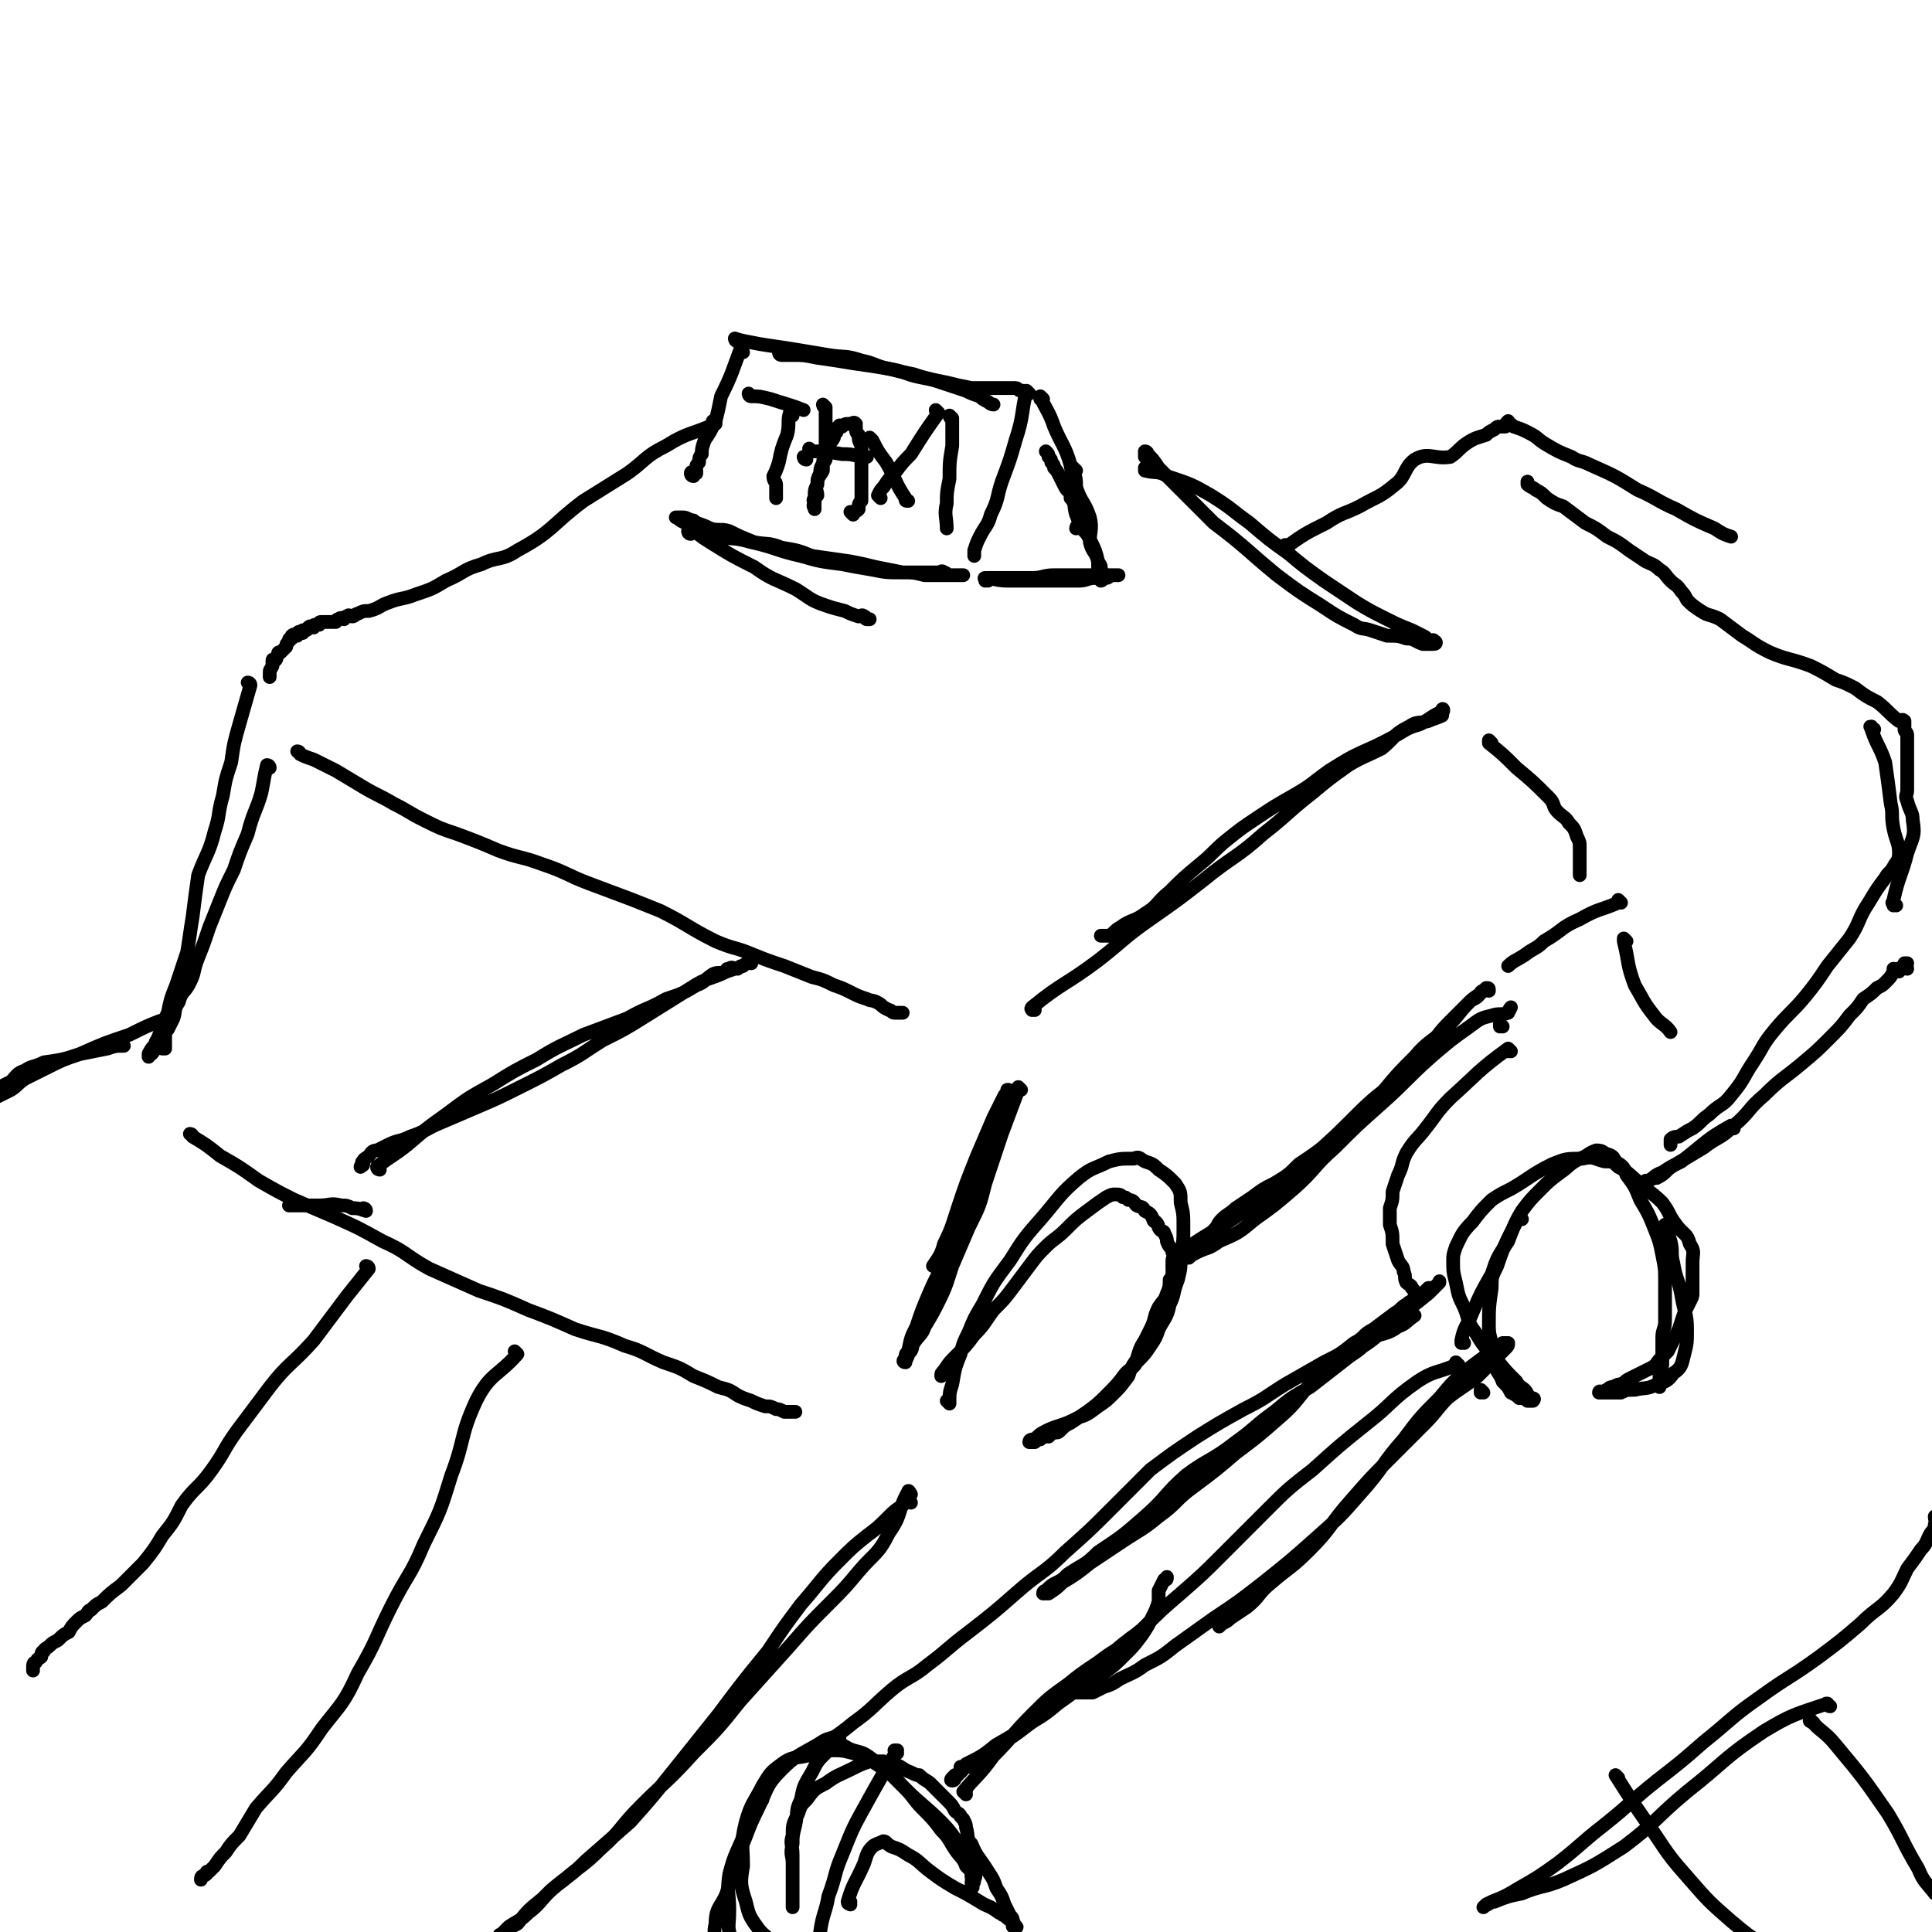 <svg viewBox='0 0 702 702' version='1.1' xmlns='http://www.w3.org/2000/svg' xmlns:xlink='http://www.w3.org/1999/xlink'><g fill='none' stroke='rgb(0,0,0)' stroke-width='5' stroke-linecap='round' stroke-linejoin='round'><path d='M270,128c0,0 -1,-1 -1,-1 0,0 0,1 1,1 0,0 0,0 0,0 0,0 -1,-1 -1,-1 -3,8 -3,9 -7,17 -1,5 -1,5 -2,9 -2,4 -2,4 -4,7 -1,3 -1,3 -1,5 -1,1 -1,2 -1,3 -1,1 -1,1 -1,2 -1,1 0,1 0,1 0,1 0,1 0,1 -1,0 -2,-1 -2,0 0,0 0,1 1,1 '/><path d='M268,124c0,0 -1,-1 -1,-1 0,0 0,1 1,1 0,0 0,0 0,0 0,0 -1,-1 -1,-1 3,1 4,1 9,2 6,1 7,1 13,2 6,1 6,1 12,2 6,1 6,0 12,2 5,1 5,2 10,3 4,1 4,1 9,2 3,1 3,1 7,2 3,1 3,1 6,2 3,1 3,1 6,2 2,1 2,1 5,2 1,1 1,1 3,2 0,0 1,1 2,1 0,0 0,0 0,0 '/><path d='M284,129c0,0 -1,-1 -1,-1 0,0 0,1 1,1 0,0 0,0 0,0 2,0 2,0 4,0 4,0 4,0 9,1 7,1 7,1 13,2 7,1 7,1 13,2 6,1 6,2 11,3 5,1 5,1 10,2 4,1 4,1 9,2 3,0 3,0 7,0 3,0 3,0 6,0 1,0 1,0 3,0 1,0 1,1 2,1 0,0 0,0 0,0 1,0 1,0 1,0 '/><path d='M374,143c0,0 -1,-1 -1,-1 0,0 0,1 0,1 0,0 0,0 0,0 1,0 0,-1 0,-1 -2,8 -1,9 -4,18 -2,7 -2,7 -5,15 -2,6 -1,6 -4,12 -1,4 -2,4 -4,8 -1,2 -1,2 -2,5 0,1 0,1 0,2 '/><path d='M379,145c0,0 -1,-1 -1,-1 0,0 0,1 0,1 0,0 0,0 0,0 1,0 0,-1 0,-1 2,5 3,5 5,11 3,7 4,7 6,14 1,6 1,6 2,12 0,5 0,5 1,9 0,1 -1,1 -1,2 '/><path d='M359,211c0,0 -1,-1 -1,-1 0,0 0,1 0,1 0,0 0,0 0,0 1,0 -1,-1 0,-1 3,0 4,1 8,1 7,0 7,0 14,0 6,0 6,0 12,0 3,0 3,-1 6,-1 2,0 2,0 4,0 1,0 1,-1 2,-1 1,0 2,0 2,0 1,0 0,0 -1,0 -1,0 -1,0 -3,0 -1,0 -1,0 -3,0 -2,0 -2,0 -4,0 -2,0 -2,0 -5,0 -3,0 -3,0 -7,0 -4,0 -4,1 -8,1 -3,0 -3,0 -7,0 -2,0 -2,0 -5,0 -2,0 -2,0 -4,0 '/><path d='M251,194c0,0 -1,-1 -1,-1 0,0 0,1 1,1 0,0 0,0 0,0 0,0 -1,-1 -1,-1 3,0 4,1 9,2 7,1 7,0 14,2 9,2 9,3 18,5 7,2 7,2 15,3 5,1 5,1 11,2 5,1 5,1 11,1 3,0 3,0 6,0 1,0 1,0 3,0 2,0 2,0 4,0 1,0 1,-1 2,0 1,0 1,1 2,1 1,0 1,0 2,0 0,0 0,0 1,0 0,0 0,0 1,0 0,0 1,0 1,0 -1,0 -1,0 -3,0 -2,0 -2,0 -4,0 -3,0 -3,0 -7,0 -4,-1 -4,-1 -8,-1 -5,-1 -5,-1 -10,-2 -4,-1 -4,-1 -9,-2 -7,-1 -7,-1 -14,-2 -5,-2 -5,-2 -11,-3 -5,-2 -5,-1 -10,-2 -5,-2 -5,-2 -9,-4 -3,-1 -4,0 -7,-1 -2,-1 -2,-1 -5,-2 -1,-1 -1,-1 -2,-1 -2,-1 -2,-1 -3,-1 -1,0 -1,0 -2,0 0,0 -1,0 0,0 1,1 1,1 3,2 4,3 4,4 9,7 8,5 8,5 16,9 7,5 7,4 15,8 5,3 5,4 11,6 3,1 3,1 7,2 2,1 2,1 5,2 1,0 1,-1 2,0 1,0 0,1 1,1 0,0 1,0 1,0 '/><path d='M293,167c0,0 -1,-1 -1,-1 0,0 0,1 1,1 '/><path d='M288,151c0,0 -1,-1 -1,-1 0,0 0,1 1,1 0,0 0,0 0,0 0,0 -1,-1 -1,-1 -1,3 0,4 -1,8 -2,5 -2,5 -3,10 -1,3 -1,3 -2,5 0,2 1,2 1,3 0,1 0,1 0,3 0,0 0,0 0,1 0,1 0,1 0,1 '/><path d='M273,144c0,0 -1,-1 -1,-1 0,0 0,1 1,1 0,0 0,0 0,0 3,0 3,0 7,1 6,2 7,2 12,4 '/><path d='M300,148c0,0 -1,-1 -1,-1 0,0 0,1 1,1 0,0 0,0 0,0 0,8 0,8 0,16 -1,3 -1,4 -1,7 -1,2 -2,2 -2,5 -1,2 0,2 0,4 -1,1 -1,1 -1,3 -1,1 0,1 0,2 0,0 0,-1 0,-1 0,-2 -1,-2 0,-3 0,-3 0,-3 1,-5 0,-2 0,-2 1,-4 0,-3 1,-3 2,-5 0,-2 0,-2 1,-4 0,-2 1,-2 2,-4 0,-1 0,-1 1,-2 0,-1 0,-2 1,-2 0,-1 0,0 1,0 1,-1 1,-1 3,-1 1,0 1,-1 2,0 0,0 -1,1 0,1 0,2 0,2 1,3 0,2 0,2 1,4 0,4 0,4 0,8 0,4 0,4 0,7 0,2 0,2 0,5 -1,1 -1,1 -1,3 -1,1 -1,1 -2,1 0,0 -1,0 -1,0 0,0 0,0 1,1 '/><path d='M295,164c0,0 -1,-1 -1,-1 0,0 0,1 1,1 0,0 0,0 0,0 5,0 5,0 11,1 3,0 3,0 7,1 1,0 1,0 2,0 '/><path d='M341,150c0,0 -1,-1 -1,-1 0,0 0,1 1,1 0,0 0,0 0,0 -5,7 -5,7 -10,15 -3,3 -3,3 -6,7 -2,2 -2,2 -4,5 -1,1 -1,1 -2,3 0,0 0,0 1,1 '/><path d='M317,160c0,0 -1,-1 -1,-1 0,0 0,1 1,1 0,0 0,0 0,0 2,4 2,4 5,8 4,7 3,7 7,13 0,1 0,1 1,1 '/><path d='M346,152c0,0 -1,-1 -1,-1 0,0 0,1 1,1 0,0 0,0 0,0 0,5 0,5 0,10 -1,6 -1,6 -1,12 -1,5 -1,5 -1,9 -1,4 0,5 0,9 '/><path d='M391,171c0,0 -1,-1 -1,-1 0,0 0,1 0,1 0,0 0,0 0,0 1,3 1,3 1,6 2,6 3,5 5,11 1,4 0,5 0,9 1,4 2,3 3,7 0,2 0,2 0,4 1,1 1,1 1,2 1,1 0,1 0,1 0,0 0,0 0,-1 0,-2 1,-2 0,-3 0,-2 0,-1 -1,-3 -1,-4 -1,-4 -3,-8 -1,-2 -1,-2 -3,-4 -1,-3 -1,-3 -2,-5 -1,-3 0,-4 -2,-6 0,-3 -1,-2 -2,-4 -1,-2 -1,-2 -2,-4 -1,-2 -1,-2 -2,-3 0,-1 0,-1 -1,-2 0,-1 0,-1 -1,-2 0,-1 0,-1 -1,-2 '/><path d='M260,154c0,0 -1,-1 -1,-1 0,0 0,1 1,1 0,0 0,0 0,0 -9,4 -10,3 -18,8 -8,4 -7,5 -14,10 -8,5 -8,5 -16,10 -12,9 -11,11 -24,18 -6,4 -7,2 -13,5 -7,2 -6,3 -13,6 -5,3 -5,3 -11,5 -5,2 -5,1 -10,3 -3,1 -3,2 -7,3 -2,0 -2,0 -4,1 -1,0 -1,1 -2,1 -1,0 -1,-1 -2,0 -1,0 -1,1 -1,1 -1,0 -1,-1 -2,0 -1,0 -1,1 -1,1 -1,0 -1,0 -2,0 -1,0 -1,0 -1,0 -1,0 -1,0 -1,0 -1,0 -1,0 -1,0 -1,0 -1,0 -1,1 -1,0 -1,0 -1,0 -1,0 -1,0 -1,1 -1,0 -1,-1 -2,0 0,0 0,1 -1,1 0,0 0,0 -1,0 0,0 0,1 0,1 -1,0 -1,-1 -2,0 0,0 0,1 0,1 -1,0 -1,-1 -2,0 0,0 0,0 0,1 -1,0 -1,0 -1,1 -1,1 -1,1 -1,2 -1,1 -1,1 -2,2 -1,0 -1,0 -1,1 -1,1 0,1 -1,2 0,0 -1,-1 -1,0 0,0 0,0 0,1 0,1 0,1 0,1 -1,2 -1,1 -1,3 0,0 0,0 0,1 '/><path d='M109,274c0,0 0,-1 -1,-1 0,0 1,0 1,1 0,0 0,0 0,0 2,1 2,1 5,2 4,2 4,2 8,4 5,3 5,3 10,6 5,3 6,3 11,6 6,3 5,3 11,6 6,3 6,3 12,5 8,3 8,3 15,6 8,3 8,2 16,5 9,3 9,4 17,7 8,3 8,3 16,6 5,2 5,2 10,4 10,5 10,6 20,11 7,3 7,2 14,5 5,2 5,2 11,4 5,2 5,2 10,4 4,1 4,1 8,3 3,1 3,1 7,3 2,1 2,1 5,2 2,1 2,0 5,2 1,1 1,1 3,2 1,0 1,1 2,1 1,0 1,0 3,0 '/><path d='M98,279c0,0 0,-1 -1,-1 0,0 1,0 1,1 0,0 0,0 0,0 0,0 0,-1 -1,-1 -1,4 -1,5 -2,10 -2,7 -3,7 -5,15 -3,7 -3,7 -5,13 -3,6 -3,6 -5,11 -2,5 -2,5 -4,10 -2,6 -2,6 -4,11 -2,5 -1,5 -3,9 -2,4 -3,3 -4,7 -2,3 -1,3 -2,6 -1,2 -1,2 -2,4 -1,1 -1,1 -1,3 0,1 0,1 0,2 0,0 0,0 0,1 0,0 0,0 0,1 0,0 -1,0 -1,0 '/><path d='M70,413c0,0 0,-1 -1,-1 0,0 1,0 1,1 0,0 0,0 0,0 5,3 5,3 10,7 7,4 7,4 14,9 7,4 7,4 13,7 7,3 7,3 14,6 9,4 9,4 18,9 9,4 8,5 17,10 9,4 9,4 18,8 9,3 9,3 18,7 8,3 8,3 17,7 9,3 9,2 18,6 7,2 7,3 14,6 6,2 6,2 11,5 5,2 5,2 9,4 4,1 4,1 7,3 2,1 2,1 5,2 2,1 2,1 5,2 2,0 2,0 4,1 1,0 1,0 3,1 0,0 0,0 1,0 1,0 1,0 1,0 1,0 1,0 1,0 0,0 0,0 1,0 '/><path d='M91,249c0,0 0,-1 -1,-1 0,0 1,0 1,1 0,0 0,0 0,0 -2,7 -2,7 -4,14 -2,7 -2,7 -3,14 -2,6 -2,6 -3,12 -2,7 -1,7 -3,13 -2,8 -3,8 -6,16 -1,7 -1,7 -2,15 -1,6 -1,7 -2,13 -2,6 -2,6 -4,12 -2,5 -2,5 -3,10 -2,4 -2,4 -3,8 -1,2 -1,2 -2,4 -1,1 -1,1 -2,3 0,0 0,1 0,1 0,0 0,-1 0,-1 0,-1 1,0 1,0 1,-1 1,-1 1,-2 1,-2 0,-2 1,-3 1,-2 1,-3 2,-4 '/><path d='M371,396c0,0 -1,-1 -1,-1 0,0 0,0 0,1 0,0 0,0 0,0 -3,8 -3,8 -6,16 -3,9 -3,9 -6,18 -2,8 -2,8 -6,16 -3,7 -3,7 -6,14 -2,6 -2,7 -5,13 -2,4 -2,4 -5,9 -1,3 -2,3 -4,6 -1,2 0,2 -2,4 0,1 -1,2 -1,3 -1,0 -1,-1 0,-1 0,-2 0,-2 1,-3 1,-5 1,-5 3,-9 2,-6 2,-6 5,-13 3,-7 4,-7 7,-14 3,-7 2,-7 5,-14 2,-6 3,-6 6,-12 3,-6 3,-6 5,-12 1,-4 1,-4 3,-9 1,-3 1,-3 2,-6 0,-1 0,-1 0,-3 1,-1 0,-1 0,-2 0,0 0,0 0,-1 0,0 1,0 0,0 0,0 0,1 -1,2 -2,4 -2,4 -4,8 -3,7 -3,7 -6,14 -4,10 -4,10 -7,19 -2,6 -2,7 -5,13 -1,4 -2,5 -4,8 '/><path d='M59,372c0,0 0,-1 -1,-1 0,0 1,0 1,1 0,0 0,0 0,0 0,0 0,-1 -1,-1 -5,2 -5,2 -11,5 -9,3 -9,3 -18,7 -6,2 -6,2 -12,5 -4,2 -4,2 -8,4 -3,2 -2,2 -5,4 -2,1 -2,1 -4,2 -2,1 -2,1 -3,2 -1,0 0,0 0,1 0,0 0,1 0,1 0,0 0,-1 0,-1 0,-1 0,-1 0,-1 0,-1 0,-1 0,-1 1,-1 1,-1 2,-1 1,-1 0,-2 1,-3 2,-1 2,-1 4,-2 2,-2 2,-3 5,-4 3,-2 3,-1 7,-3 7,-1 7,-1 13,-3 5,-1 5,-1 10,-2 3,-1 3,-1 6,-1 '/><path d='M376,367c0,0 -1,-1 -1,-1 0,0 0,0 0,1 0,0 0,0 0,0 1,0 -1,0 0,-1 11,-9 12,-8 24,-17 9,-7 9,-8 19,-15 10,-7 10,-7 19,-14 11,-9 12,-8 22,-17 9,-7 9,-8 18,-15 6,-5 6,-5 13,-10 5,-3 6,-3 12,-6 5,-4 4,-5 10,-8 3,-2 3,-1 7,-2 2,-1 3,-1 5,-2 0,-1 0,-2 0,-2 0,-1 1,0 0,1 0,0 0,0 -1,0 -2,1 -2,1 -5,3 -3,2 -3,1 -7,3 -5,3 -5,3 -11,6 -9,4 -9,4 -17,9 -7,5 -6,5 -13,9 -7,4 -7,4 -13,8 -6,4 -6,4 -11,8 -5,4 -5,5 -10,9 -6,5 -6,5 -11,10 -5,4 -4,5 -9,8 -4,3 -5,2 -9,5 -2,1 -2,2 -4,3 -1,0 -1,0 -3,0 '/><path d='M331,543c0,0 -1,-1 -1,-1 0,0 0,0 1,1 0,0 0,0 0,0 0,0 -1,-2 -1,-1 -4,7 -2,8 -7,15 -4,8 -5,7 -11,14 -5,6 -5,6 -11,12 -7,7 -7,7 -14,15 -9,10 -9,10 -18,20 -8,10 -8,10 -17,19 -9,10 -10,10 -19,19 -8,8 -7,9 -15,16 -6,6 -6,5 -13,11 -4,3 -4,3 -8,7 -5,4 -5,4 -9,9 -2,1 -2,1 -3,2 -2,2 -2,2 -3,2 -1,0 0,0 0,0 1,-1 1,-1 3,-3 3,-2 4,-2 7,-5 4,-3 4,-4 8,-8 7,-6 7,-5 13,-11 8,-7 8,-7 16,-14 8,-9 8,-9 16,-19 8,-10 8,-10 16,-20 9,-12 9,-12 18,-23 6,-9 6,-9 12,-17 7,-8 7,-9 14,-16 5,-5 5,-5 10,-9 4,-3 4,-3 8,-7 2,-2 2,-2 5,-4 1,-1 1,-1 2,-2 0,0 1,1 1,1 '/><path d='M305,632c0,0 -1,-1 -1,-1 0,0 0,0 1,0 0,0 0,0 0,0 0,1 0,0 -1,0 -4,1 -4,1 -7,3 -7,4 -8,4 -13,9 -6,6 -5,7 -9,15 -4,8 -3,8 -7,16 -2,7 -2,7 -4,14 -2,5 -4,5 -4,11 -1,4 0,4 1,8 0,2 1,2 2,3 '/><path d='M277,654c0,0 -1,-1 -1,-1 0,0 0,0 1,0 0,0 0,0 0,0 0,1 -1,-1 -1,0 -3,5 -3,6 -5,12 -3,8 -4,8 -6,16 -1,6 0,7 0,13 0,6 -1,6 1,11 1,5 2,4 5,9 2,4 2,4 4,7 0,0 0,0 0,0 '/><path d='M326,637c0,0 -1,-1 -1,-1 0,0 0,0 1,0 0,0 0,0 0,0 -6,10 -6,10 -11,19 -5,9 -5,9 -9,19 -3,7 -2,7 -5,15 -1,6 -2,6 -3,13 0,5 0,5 1,10 0,3 1,3 3,6 0,1 0,1 1,2 0,1 1,1 2,1 '/><path d='M309,692c0,0 -1,-1 -1,-1 0,0 0,0 1,0 0,0 0,0 0,0 0,1 -1,1 -1,0 2,-7 3,-7 6,-14 1,-3 1,-4 3,-6 1,-1 2,-1 4,-2 1,0 1,1 3,2 3,1 3,1 6,3 4,2 4,3 8,6 4,3 4,3 9,6 4,2 4,2 9,5 3,2 3,1 7,4 1,0 1,1 2,1 2,2 3,2 4,4 1,0 0,1 -1,0 0,0 1,-1 0,-2 0,-1 0,-1 -1,-2 -1,-2 -1,-2 -2,-4 -1,-3 -1,-3 -3,-6 -1,-3 -1,-3 -3,-6 -3,-5 -4,-5 -6,-10 -2,-2 -1,-3 -2,-6 0,-1 0,-1 -1,-3 0,0 0,0 -1,-1 0,-1 -1,-1 -2,-2 -1,-2 -1,-2 -3,-4 -1,-1 -1,-1 -3,-3 -1,-1 -1,-1 -3,-3 -1,-1 -2,-1 -4,-3 -1,0 -1,0 -3,-1 -3,-1 -3,-2 -6,-3 -2,0 -2,0 -4,-1 -2,0 -2,0 -5,0 -3,1 -3,1 -7,3 -4,2 -5,2 -9,5 -4,2 -4,2 -7,6 -2,2 -2,2 -3,5 -2,4 -2,4 -2,8 -1,3 0,3 0,7 0,3 0,3 0,7 0,2 0,2 0,5 0,1 0,1 0,3 0,1 0,1 0,2 0,1 0,1 0,2 0,0 0,0 0,0 0,0 0,0 0,-1 0,-1 0,-1 0,-2 0,-3 0,-3 0,-6 0,-3 0,-3 0,-7 0,-3 -1,-3 0,-7 0,-3 0,-3 1,-7 1,-5 0,-5 2,-9 1,-5 1,-5 4,-10 2,-4 2,-4 5,-7 2,-2 2,-2 5,-3 2,0 2,1 5,2 4,1 4,1 8,4 6,4 6,5 11,10 6,6 7,6 13,12 4,4 4,5 8,10 2,3 2,3 4,7 0,2 1,2 0,4 0,1 0,1 -1,2 0,0 0,1 0,1 1,0 0,-1 0,-2 0,-1 1,-1 0,-2 0,-2 0,-2 -2,-4 -1,-3 -2,-3 -4,-6 -2,-3 -2,-4 -5,-7 -3,-4 -3,-4 -7,-8 -3,-3 -3,-4 -6,-7 -3,-3 -3,-3 -6,-6 -3,-2 -3,-2 -6,-4 -3,-1 -3,-2 -7,-3 -4,-1 -4,-1 -8,-1 -4,1 -4,1 -9,2 -4,1 -5,0 -9,3 -4,3 -4,3 -7,8 -3,6 -4,6 -6,13 -2,8 -1,8 -1,16 -1,6 -1,7 1,13 1,4 1,5 4,9 2,3 3,3 6,6 '/><path d='M351,652c0,0 -1,-1 -1,-1 0,0 0,0 1,0 0,0 0,0 0,0 0,1 -1,0 -1,0 5,-6 6,-6 11,-13 7,-7 7,-8 14,-15 6,-6 6,-6 13,-11 5,-4 5,-4 11,-8 4,-3 4,-3 9,-6 2,-1 2,-1 5,-3 1,0 1,0 1,-2 1,0 0,0 0,0 0,0 0,0 -1,1 -2,1 -2,1 -4,3 -4,3 -4,3 -7,6 -5,5 -5,5 -10,9 -5,4 -5,5 -10,9 -5,4 -5,3 -10,7 -4,3 -4,3 -9,6 -3,2 -3,2 -7,5 -2,1 -2,1 -4,3 -1,0 -2,0 -3,0 0,1 0,2 -1,3 0,0 0,0 -1,1 0,0 0,1 -1,1 0,0 -1,0 0,-1 0,0 0,0 1,-1 0,0 1,0 2,-1 1,-1 1,-1 2,-3 6,-3 6,-3 11,-7 7,-4 7,-4 14,-9 7,-5 7,-5 14,-10 5,-3 6,-3 11,-7 4,-3 4,-3 8,-7 3,-3 3,-3 6,-7 2,-3 2,-3 4,-7 1,-2 1,-2 2,-5 0,-2 0,-2 0,-4 1,-2 1,-2 2,-4 1,0 1,0 1,-1 '/><path d='M345,510c0,0 -1,-1 -1,-1 0,0 0,0 1,1 0,0 0,0 0,0 0,-4 0,-4 1,-7 1,-6 1,-6 3,-11 1,-4 1,-4 3,-8 2,-5 2,-5 5,-10 4,-8 4,-8 10,-16 5,-8 5,-8 12,-16 6,-7 6,-8 13,-14 5,-4 5,-3 11,-6 4,-1 4,-1 9,-1 2,-1 2,0 4,1 3,1 3,1 5,3 3,2 3,2 6,5 2,3 2,3 2,7 1,4 1,4 1,9 0,5 0,5 -1,10 0,5 0,5 -1,9 -2,5 -1,5 -3,9 -1,5 -2,5 -4,9 -1,3 -1,3 -3,6 -2,3 -2,3 -5,6 -1,2 -2,2 -4,4 -3,4 -3,4 -7,8 -3,3 -3,3 -7,6 -3,2 -3,2 -6,4 -2,1 -2,1 -4,3 -1,1 -1,0 -3,1 0,0 0,0 -1,1 0,0 0,-1 -1,0 -1,0 -1,0 -2,1 0,0 0,-1 -1,0 0,0 0,0 -1,1 0,0 0,0 -1,0 0,0 -1,0 -1,0 0,-1 1,-1 2,-1 2,-2 2,-2 4,-3 2,-1 2,-1 5,-2 3,-1 3,-1 7,-3 3,-1 3,-1 7,-4 3,-2 3,-2 6,-5 2,-2 2,-2 5,-6 1,-3 1,-3 3,-6 1,-3 1,-4 3,-7 1,-2 1,-2 2,-4 2,-4 1,-4 3,-8 2,-3 2,-2 3,-5 1,-2 1,-3 1,-5 1,-1 1,-1 1,-3 1,-1 0,-1 0,-1 0,-1 0,-1 0,-1 0,-1 0,-1 0,-2 0,-1 1,-2 0,-3 0,-2 -1,-1 -2,-4 0,-1 0,-1 -1,-3 0,-1 -1,0 -2,-2 0,0 0,-1 -1,-2 0,0 -1,0 -1,-1 -1,-2 -1,-2 -3,-3 -1,-2 -1,-1 -3,-2 -1,-1 -1,-2 -3,-2 -1,-1 -1,-1 -2,-1 -1,-1 -1,-1 -3,-1 -1,0 -1,0 -3,1 -3,2 -3,2 -7,5 -4,3 -4,3 -8,7 -3,3 -4,3 -7,6 -3,3 -3,3 -6,7 -3,4 -3,4 -6,8 -3,4 -3,4 -7,8 -3,4 -3,5 -7,9 -3,4 -3,4 -7,8 -2,2 -2,2 -4,5 -1,1 -1,1 -1,2 '/><path d='M430,456c0,0 -1,-1 -1,-1 0,0 0,0 0,1 0,0 0,0 0,0 1,0 -1,-1 0,-1 13,-9 14,-8 27,-18 11,-7 10,-8 20,-16 9,-8 9,-8 17,-16 7,-7 8,-7 15,-13 5,-6 5,-6 11,-12 4,-4 3,-4 8,-9 3,-3 3,-3 7,-7 1,-1 2,-1 3,-2 1,-1 1,-2 2,-2 1,-1 1,0 2,0 0,-1 0,-1 -1,-1 0,0 0,0 -1,1 -2,2 -3,2 -5,4 -4,4 -4,5 -8,9 -6,6 -7,5 -12,11 -6,6 -6,6 -11,12 -5,5 -5,5 -10,10 -5,5 -5,5 -10,9 -5,4 -5,4 -11,8 -4,4 -4,4 -9,7 -4,2 -4,2 -8,5 -3,2 -3,2 -6,4 -2,2 -3,2 -5,4 -2,2 -1,2 -3,4 -1,1 -1,1 -3,3 -1,1 -1,1 -3,3 -1,1 -1,1 -2,2 0,0 0,0 -1,1 0,0 -1,1 -1,1 0,0 1,0 1,0 1,-1 1,-1 3,-2 4,-2 4,-1 8,-4 7,-3 7,-3 13,-8 7,-5 7,-5 14,-11 8,-7 7,-8 15,-15 8,-8 8,-8 17,-16 9,-8 9,-9 18,-17 7,-6 7,-6 14,-11 4,-3 4,-3 8,-4 3,-1 3,0 6,-1 0,-1 1,-2 1,-2 0,0 -1,2 -1,2 '/><path d='M549,382c0,0 -1,-1 -1,-1 0,0 0,0 0,1 0,0 0,0 0,0 1,0 0,-1 0,-1 -11,8 -11,9 -21,18 -5,5 -5,6 -9,11 -3,4 -4,4 -7,9 -2,4 -1,4 -3,8 -1,3 -1,3 -2,6 0,3 0,3 -1,6 0,3 0,3 0,6 1,3 1,3 1,7 1,3 1,3 2,6 1,2 2,2 2,4 1,2 0,2 1,4 1,1 2,1 2,2 1,1 1,1 1,2 1,0 1,0 1,1 '/><path d='M530,496c0,0 -1,-1 -1,-1 0,0 0,0 0,1 0,0 0,0 0,0 -7,3 -8,2 -14,6 -10,7 -9,8 -18,15 -10,8 -10,8 -20,17 -9,7 -9,7 -17,15 -8,8 -8,8 -16,16 -7,7 -7,7 -15,14 -7,6 -7,6 -14,13 -6,5 -6,4 -12,10 -4,4 -4,4 -7,9 -1,2 0,3 -2,4 -1,0 -2,0 -3,0 0,-1 1,0 2,0 1,0 1,0 2,0 1,0 1,0 2,0 2,-1 2,-1 4,-2 3,-1 3,-1 6,-3 4,-2 5,-2 9,-5 6,-3 6,-3 11,-7 7,-5 7,-5 14,-10 9,-6 9,-6 18,-13 10,-8 10,-8 19,-16 9,-8 9,-8 16,-16 9,-10 8,-11 16,-20 6,-8 6,-8 13,-15 5,-6 5,-6 11,-11 4,-3 4,-3 8,-6 2,-1 2,-1 4,-3 1,0 1,0 2,0 0,0 0,0 0,0 0,1 0,1 -1,2 -2,2 -2,2 -4,4 -3,3 -3,3 -6,6 -5,4 -6,4 -11,8 -4,4 -4,5 -8,9 -6,6 -6,6 -12,12 -8,8 -8,8 -15,16 -8,9 -7,10 -15,18 -7,7 -7,6 -14,12 -5,4 -4,5 -9,9 -3,2 -3,2 -6,4 -1,1 -1,1 -3,2 0,0 0,0 -1,1 '/><path d='M539,506c0,0 -1,-1 -1,-1 0,0 0,0 0,1 '/><path d='M532,488c0,0 -1,-1 -1,-1 0,0 0,0 0,1 0,0 0,0 0,0 1,0 0,0 0,-1 1,-5 2,-5 4,-10 3,-7 3,-7 7,-14 2,-6 2,-6 6,-12 2,-5 2,-6 5,-11 3,-4 3,-4 7,-8 3,-3 3,-3 7,-6 3,-2 3,-3 7,-5 3,-1 3,-2 6,-3 1,0 2,0 3,1 3,1 3,1 4,3 3,2 3,2 4,5 3,4 3,4 5,9 3,5 3,5 5,10 2,5 2,5 3,10 1,5 1,5 1,10 0,4 0,4 0,8 0,3 0,3 0,6 0,3 -1,3 -1,6 0,3 0,3 0,6 0,2 0,2 0,4 0,1 -1,1 -1,3 0,1 0,1 0,2 0,1 0,1 0,2 0,0 0,0 0,1 '/><path d='M553,443c0,0 -1,-1 -1,-1 0,0 0,0 0,1 0,0 0,0 0,0 1,0 0,-1 0,-1 -4,8 -5,9 -8,18 -2,4 -2,4 -2,8 -1,7 -1,7 -1,14 0,4 1,4 1,8 1,3 0,3 1,6 1,3 2,3 3,6 2,2 2,2 3,4 2,1 2,1 3,2 2,0 2,0 3,1 1,0 2,0 2,0 1,-1 0,-1 -1,-1 -1,-1 -1,-2 -2,-3 -1,-1 -2,-1 -3,-3 -4,-4 -4,-4 -8,-9 -4,-4 -4,-4 -7,-9 -3,-4 -2,-4 -4,-9 -2,-4 -2,-4 -3,-9 -1,-4 -1,-4 -1,-8 0,-2 0,-2 1,-5 2,-4 2,-5 6,-9 3,-4 3,-4 7,-8 3,-2 3,-2 7,-4 7,-4 7,-5 15,-9 5,-2 5,-2 11,-2 4,-1 4,0 8,1 3,0 3,0 5,2 4,2 4,3 8,6 4,4 4,3 8,7 3,4 2,4 5,8 3,4 4,3 5,7 2,3 1,3 1,7 0,2 0,2 0,5 0,2 0,2 0,4 0,1 0,1 0,2 0,1 0,1 -1,3 -1,2 -1,2 -2,4 -1,3 -1,3 -2,6 -1,2 -1,2 -2,4 -1,2 -1,2 -2,4 -1,1 -1,1 -3,3 -1,1 -1,2 -3,3 -2,1 -2,1 -4,2 -2,1 -2,1 -4,2 -2,1 -1,1 -3,2 -1,0 -1,0 -3,1 -1,0 -1,0 -2,1 -1,0 -1,1 -1,1 -1,0 -1,0 -1,0 -1,-1 -1,0 -1,0 1,0 1,0 2,0 3,0 3,0 6,0 2,-1 2,-1 5,-1 4,-1 4,0 8,-2 3,-1 4,-1 6,-4 3,-2 3,-3 4,-7 1,-4 1,-4 1,-9 0,-6 -1,-6 -2,-12 -1,-6 -2,-6 -3,-12 -1,-4 0,-4 -1,-8 -1,-3 -1,-3 -2,-6 '/><path d='M542,270c0,0 -1,-1 -1,-1 0,0 0,0 0,1 0,0 0,0 0,0 5,4 5,4 10,9 6,5 6,5 12,11 2,2 1,3 3,5 2,2 3,2 4,4 2,2 2,2 3,5 1,2 1,2 1,4 0,2 0,2 0,4 0,1 0,1 0,2 0,1 0,1 0,3 0,0 0,0 0,1 '/><path d='M589,328c0,0 -1,-1 -1,-1 0,0 0,0 0,1 0,0 0,0 0,0 -7,3 -7,2 -14,6 -7,3 -6,4 -13,8 -3,3 -3,2 -7,5 -3,2 -4,2 -6,4 '/><path d='M546,373c0,0 -1,-1 -1,-1 0,0 0,0 0,1 0,0 0,0 0,0 '/><path d='M417,171c0,0 -1,-1 -1,-1 0,0 0,1 0,1 0,0 0,0 0,0 4,1 5,0 8,2 9,3 9,3 16,7 8,5 7,5 14,10 7,6 7,6 14,11 6,5 6,5 13,10 6,4 6,4 12,8 5,3 5,3 11,6 4,2 4,2 9,4 2,1 2,1 4,2 2,1 1,1 2,2 1,0 2,-1 2,0 1,0 1,1 0,1 0,0 0,0 -1,0 -1,0 -1,0 -3,0 -3,-1 -3,-2 -6,-2 -3,-1 -3,-1 -7,-1 -3,-1 -3,-1 -6,-2 -3,-1 -3,0 -6,-2 -6,-3 -6,-3 -12,-7 -8,-5 -8,-5 -16,-11 -11,-9 -11,-10 -23,-19 -6,-6 -6,-6 -12,-12 -4,-4 -4,-4 -8,-8 -2,-3 -2,-3 -4,-5 0,-1 -1,-1 -1,-1 0,0 0,1 0,2 1,1 1,1 1,2 1,1 1,2 1,3 '/><path d='M468,199c0,0 -1,-1 -1,-1 0,0 0,1 0,1 0,0 0,0 0,0 7,-5 7,-5 15,-9 6,-4 6,-3 12,-6 7,-4 7,-3 13,-8 4,-3 3,-6 7,-9 5,-3 7,0 13,-1 3,-2 3,-3 6,-5 3,-2 4,-2 7,-3 1,-1 1,-1 3,-2 1,-1 1,-1 2,-1 1,0 1,0 2,0 0,-1 0,-1 1,-2 0,0 0,1 0,1 1,0 1,0 2,1 3,1 3,1 5,2 4,2 3,2 6,4 5,3 5,3 10,5 3,2 3,1 7,3 9,4 9,4 17,9 7,3 7,4 14,7 7,4 7,4 14,7 3,2 3,2 6,3 '/><path d='M681,265c-1,0 -1,-1 -1,-1 -1,0 0,0 0,1 0,0 0,0 0,0 2,6 3,6 5,12 1,7 1,7 2,15 1,4 0,4 1,9 1,5 2,5 2,9 0,3 -1,3 -2,5 -1,2 -2,2 -3,4 -3,4 -3,4 -6,9 -4,6 -3,7 -7,13 -4,5 -4,5 -8,10 -4,6 -4,6 -8,11 -5,6 -6,6 -11,12 -5,6 -4,6 -8,12 -4,6 -3,6 -8,12 -3,4 -4,3 -8,7 -3,2 -3,3 -6,5 -2,1 -2,1 -5,3 -1,0 -2,0 -3,1 0,0 0,0 0,1 0,0 0,0 0,1 '/><path d='M630,410c-1,0 -1,-1 -1,-1 0,0 0,0 0,1 0,0 0,0 0,0 0,0 0,-1 0,-1 -9,5 -9,6 -18,13 -4,2 -4,2 -7,4 -3,1 -3,2 -5,3 -1,0 -1,0 -1,0 0,0 0,0 1,0 2,-1 2,-1 3,-1 4,-2 3,-3 7,-5 5,-3 5,-3 10,-6 5,-4 6,-3 11,-8 6,-5 5,-6 11,-11 6,-6 7,-6 13,-11 6,-5 6,-5 11,-10 4,-4 4,-4 7,-8 3,-3 3,-3 5,-6 3,-2 3,-2 5,-4 2,-1 2,-1 3,-2 2,-2 2,-2 3,-4 0,0 0,-1 0,-1 1,0 1,1 2,1 0,0 0,-1 0,-1 1,-1 2,0 3,0 0,-1 -1,-1 -1,-2 0,0 1,0 1,0 '/><path d='M689,329c-1,0 -1,-1 -1,-1 -1,0 0,0 0,1 0,0 0,0 0,0 0,-1 0,-1 0,-2 2,-9 3,-9 5,-17 2,-6 3,-6 2,-12 0,-3 -1,-3 -2,-7 -1,-2 0,-2 0,-4 0,-2 0,-2 0,-3 0,-2 0,-2 0,-3 0,-2 0,-2 0,-4 0,0 0,0 0,-1 0,-1 0,-1 0,-1 0,-2 0,-2 0,-3 0,-1 0,-1 0,-2 0,-2 0,-2 0,-3 0,-1 -1,-1 -1,-2 0,0 0,0 0,-1 0,0 0,0 0,0 0,-1 0,-1 0,-1 0,-1 0,-1 0,-1 -1,-1 -1,0 -2,0 -4,-3 -4,-4 -8,-7 -4,-2 -4,-2 -8,-5 -4,-2 -4,-2 -7,-3 -5,-3 -5,-3 -9,-5 -8,-3 -8,-2 -15,-5 -6,-3 -5,-3 -10,-6 -4,-3 -4,-3 -8,-6 -4,-2 -4,-1 -7,-3 -3,-2 -3,-2 -5,-4 -1,-2 -1,-2 -2,-3 -2,-3 -2,-2 -4,-4 -2,-2 -2,-3 -4,-4 -2,-2 -3,-2 -5,-3 -3,-2 -3,-2 -6,-4 -4,-3 -4,-3 -8,-5 -4,-3 -4,-3 -8,-5 -4,-3 -4,-3 -8,-6 -3,-1 -3,-1 -6,-3 -2,-2 -2,-2 -4,-3 -1,-1 -2,-1 -3,-2 0,-1 0,-1 0,-1 '/><path d='M665,620c-1,0 -1,-1 -1,-1 -1,0 0,0 0,0 0,0 0,0 0,0 0,1 0,0 0,0 -12,4 -13,4 -23,10 -15,10 -14,11 -28,22 -12,10 -11,11 -23,20 -11,7 -11,7 -22,12 -7,3 -8,2 -15,5 -5,1 -5,1 -10,3 -1,0 -1,0 -3,1 0,0 -1,1 -1,1 1,-1 2,-1 3,-2 5,-2 5,-2 10,-5 7,-4 7,-4 14,-9 9,-7 8,-7 17,-14 10,-8 9,-8 19,-16 9,-7 9,-7 17,-14 10,-8 10,-9 20,-16 11,-8 11,-7 22,-15 8,-6 8,-6 15,-12 6,-6 7,-5 12,-11 3,-4 3,-5 5,-9 3,-4 3,-4 5,-7 2,-2 2,-3 3,-5 1,-2 2,-2 2,-4 1,-1 0,-1 0,-3 0,0 0,0 0,0 '/><path d='M588,646c0,0 -1,-1 -1,-1 0,0 0,0 0,0 0,0 0,0 0,0 7,11 7,11 14,21 6,9 6,9 13,17 7,8 7,8 15,15 6,5 6,5 12,9 9,5 11,5 19,8 '/><path d='M659,626c-1,0 -1,-1 -1,-1 -1,0 0,0 0,0 0,0 0,0 0,0 0,1 -1,0 0,0 3,4 5,4 9,9 10,12 10,12 19,25 6,10 5,10 11,20 2,5 3,5 6,9 '/><path d='M134,461c0,0 -1,-1 -1,-1 0,0 1,0 1,1 0,0 0,0 0,0 -4,5 -4,5 -8,10 -6,8 -6,8 -12,16 -8,9 -9,8 -16,17 -6,8 -6,8 -12,16 -5,7 -4,7 -9,14 -5,7 -6,6 -11,13 -3,6 -3,6 -7,11 -3,5 -3,5 -7,10 -4,4 -4,4 -8,8 -4,3 -4,3 -7,6 -2,1 -2,1 -4,3 -1,0 -1,1 -2,2 -2,1 -2,1 -3,2 -2,2 -2,2 -3,4 -2,1 -2,1 -4,3 -2,1 -2,1 -3,2 -1,1 -2,1 -2,2 -1,0 -1,1 -1,2 -1,1 -1,0 -2,2 -1,0 -1,1 -1,2 0,0 0,0 0,1 '/><path d='M188,492c0,0 -1,-1 -1,-1 0,0 0,0 1,1 0,0 0,0 0,0 -7,8 -10,7 -15,17 -6,13 -4,14 -9,27 -4,13 -4,13 -10,25 -5,12 -6,11 -12,23 -6,12 -5,12 -12,24 -5,11 -6,11 -13,20 -6,9 -6,8 -13,16 -5,7 -5,6 -11,13 -3,5 -3,5 -6,10 -3,3 -3,3 -5,6 -2,2 -2,2 -4,5 -1,1 -1,1 -2,2 -1,0 -1,0 -1,1 -1,1 -2,0 -2,2 0,0 0,0 0,0 '/><path d='M299,636c0,0 -1,-1 -1,-1 0,0 0,0 1,0 0,0 0,0 0,0 0,1 -1,0 -1,0 5,-4 6,-4 12,-9 7,-5 7,-6 14,-12 6,-5 7,-4 13,-9 8,-6 7,-6 15,-12 9,-7 9,-7 17,-14 9,-8 10,-7 18,-15 9,-8 9,-8 17,-16 7,-7 7,-7 14,-14 8,-6 8,-6 17,-12 8,-5 8,-5 17,-10 8,-4 7,-4 15,-9 7,-4 7,-4 14,-8 6,-3 6,-3 11,-7 4,-2 3,-3 7,-5 4,-3 4,-3 8,-6 2,-1 2,-2 4,-3 2,-2 3,-1 4,-2 2,-2 2,-2 4,-4 1,0 1,0 2,0 1,-1 1,-1 2,-2 0,0 0,-1 0,0 0,0 0,0 -1,1 -1,1 -1,1 -3,3 -5,4 -5,4 -10,8 -8,6 -7,7 -15,12 -9,7 -9,7 -18,14 -7,4 -7,4 -13,9 -7,5 -7,6 -14,11 -9,7 -10,6 -18,12 -8,7 -7,8 -15,15 -8,7 -8,7 -17,13 -5,5 -5,4 -11,8 -2,2 -2,2 -4,3 -2,1 -2,1 -4,3 0,0 -1,0 -1,1 1,0 1,0 2,0 0,0 0,0 0,0 3,-2 3,-2 5,-4 5,-3 5,-3 10,-7 6,-4 6,-4 12,-8 6,-4 7,-4 13,-9 7,-5 6,-6 13,-11 8,-6 8,-6 15,-12 8,-6 8,-6 16,-13 7,-6 6,-7 13,-14 6,-4 6,-4 12,-8 5,-3 5,-4 9,-7 4,-2 5,-1 9,-4 3,-1 3,-2 6,-4 '/><path d='M591,342c0,0 -1,-1 -1,-1 0,0 0,0 0,1 0,0 0,0 0,0 2,8 1,8 4,16 3,5 3,6 7,11 2,3 4,3 6,6 '/><path d='M138,425c0,0 -1,-1 -1,-1 0,0 1,0 1,1 0,0 0,0 0,0 0,0 -1,0 -1,-1 5,-4 6,-4 11,-8 7,-6 7,-6 14,-11 8,-6 8,-6 17,-11 8,-5 8,-5 16,-9 8,-5 9,-5 17,-9 8,-3 8,-3 16,-6 7,-4 7,-3 14,-7 6,-2 6,-2 11,-5 3,-1 3,-2 6,-4 2,-1 2,0 5,-1 0,-1 0,-1 1,-1 1,-1 1,0 3,0 1,-1 1,-1 2,-1 1,-1 1,-1 2,-1 0,-1 1,0 1,0 0,0 -1,-1 -1,0 -1,0 -1,0 -2,1 -3,1 -3,1 -6,2 -6,3 -7,2 -13,6 -8,5 -8,5 -16,10 -8,5 -8,5 -16,9 -8,5 -7,5 -15,9 -7,4 -7,4 -15,8 -8,4 -8,4 -15,7 -7,3 -7,3 -14,6 -5,2 -5,3 -11,5 -4,2 -4,1 -8,3 -2,1 -2,1 -4,2 -2,0 -2,1 -3,2 -1,1 -2,1 -2,2 -1,0 0,1 0,1 0,1 -1,0 -1,1 '/><path d='M133,440c0,0 -1,-1 -1,-1 0,0 1,0 1,1 0,0 0,0 0,0 -3,-1 -3,-1 -5,-1 -2,-1 -2,-1 -4,-1 -4,-1 -4,0 -8,0 -4,0 -4,0 -8,0 -1,0 -1,0 -2,0 -1,0 -1,0 -1,0 '/></g>
</svg>